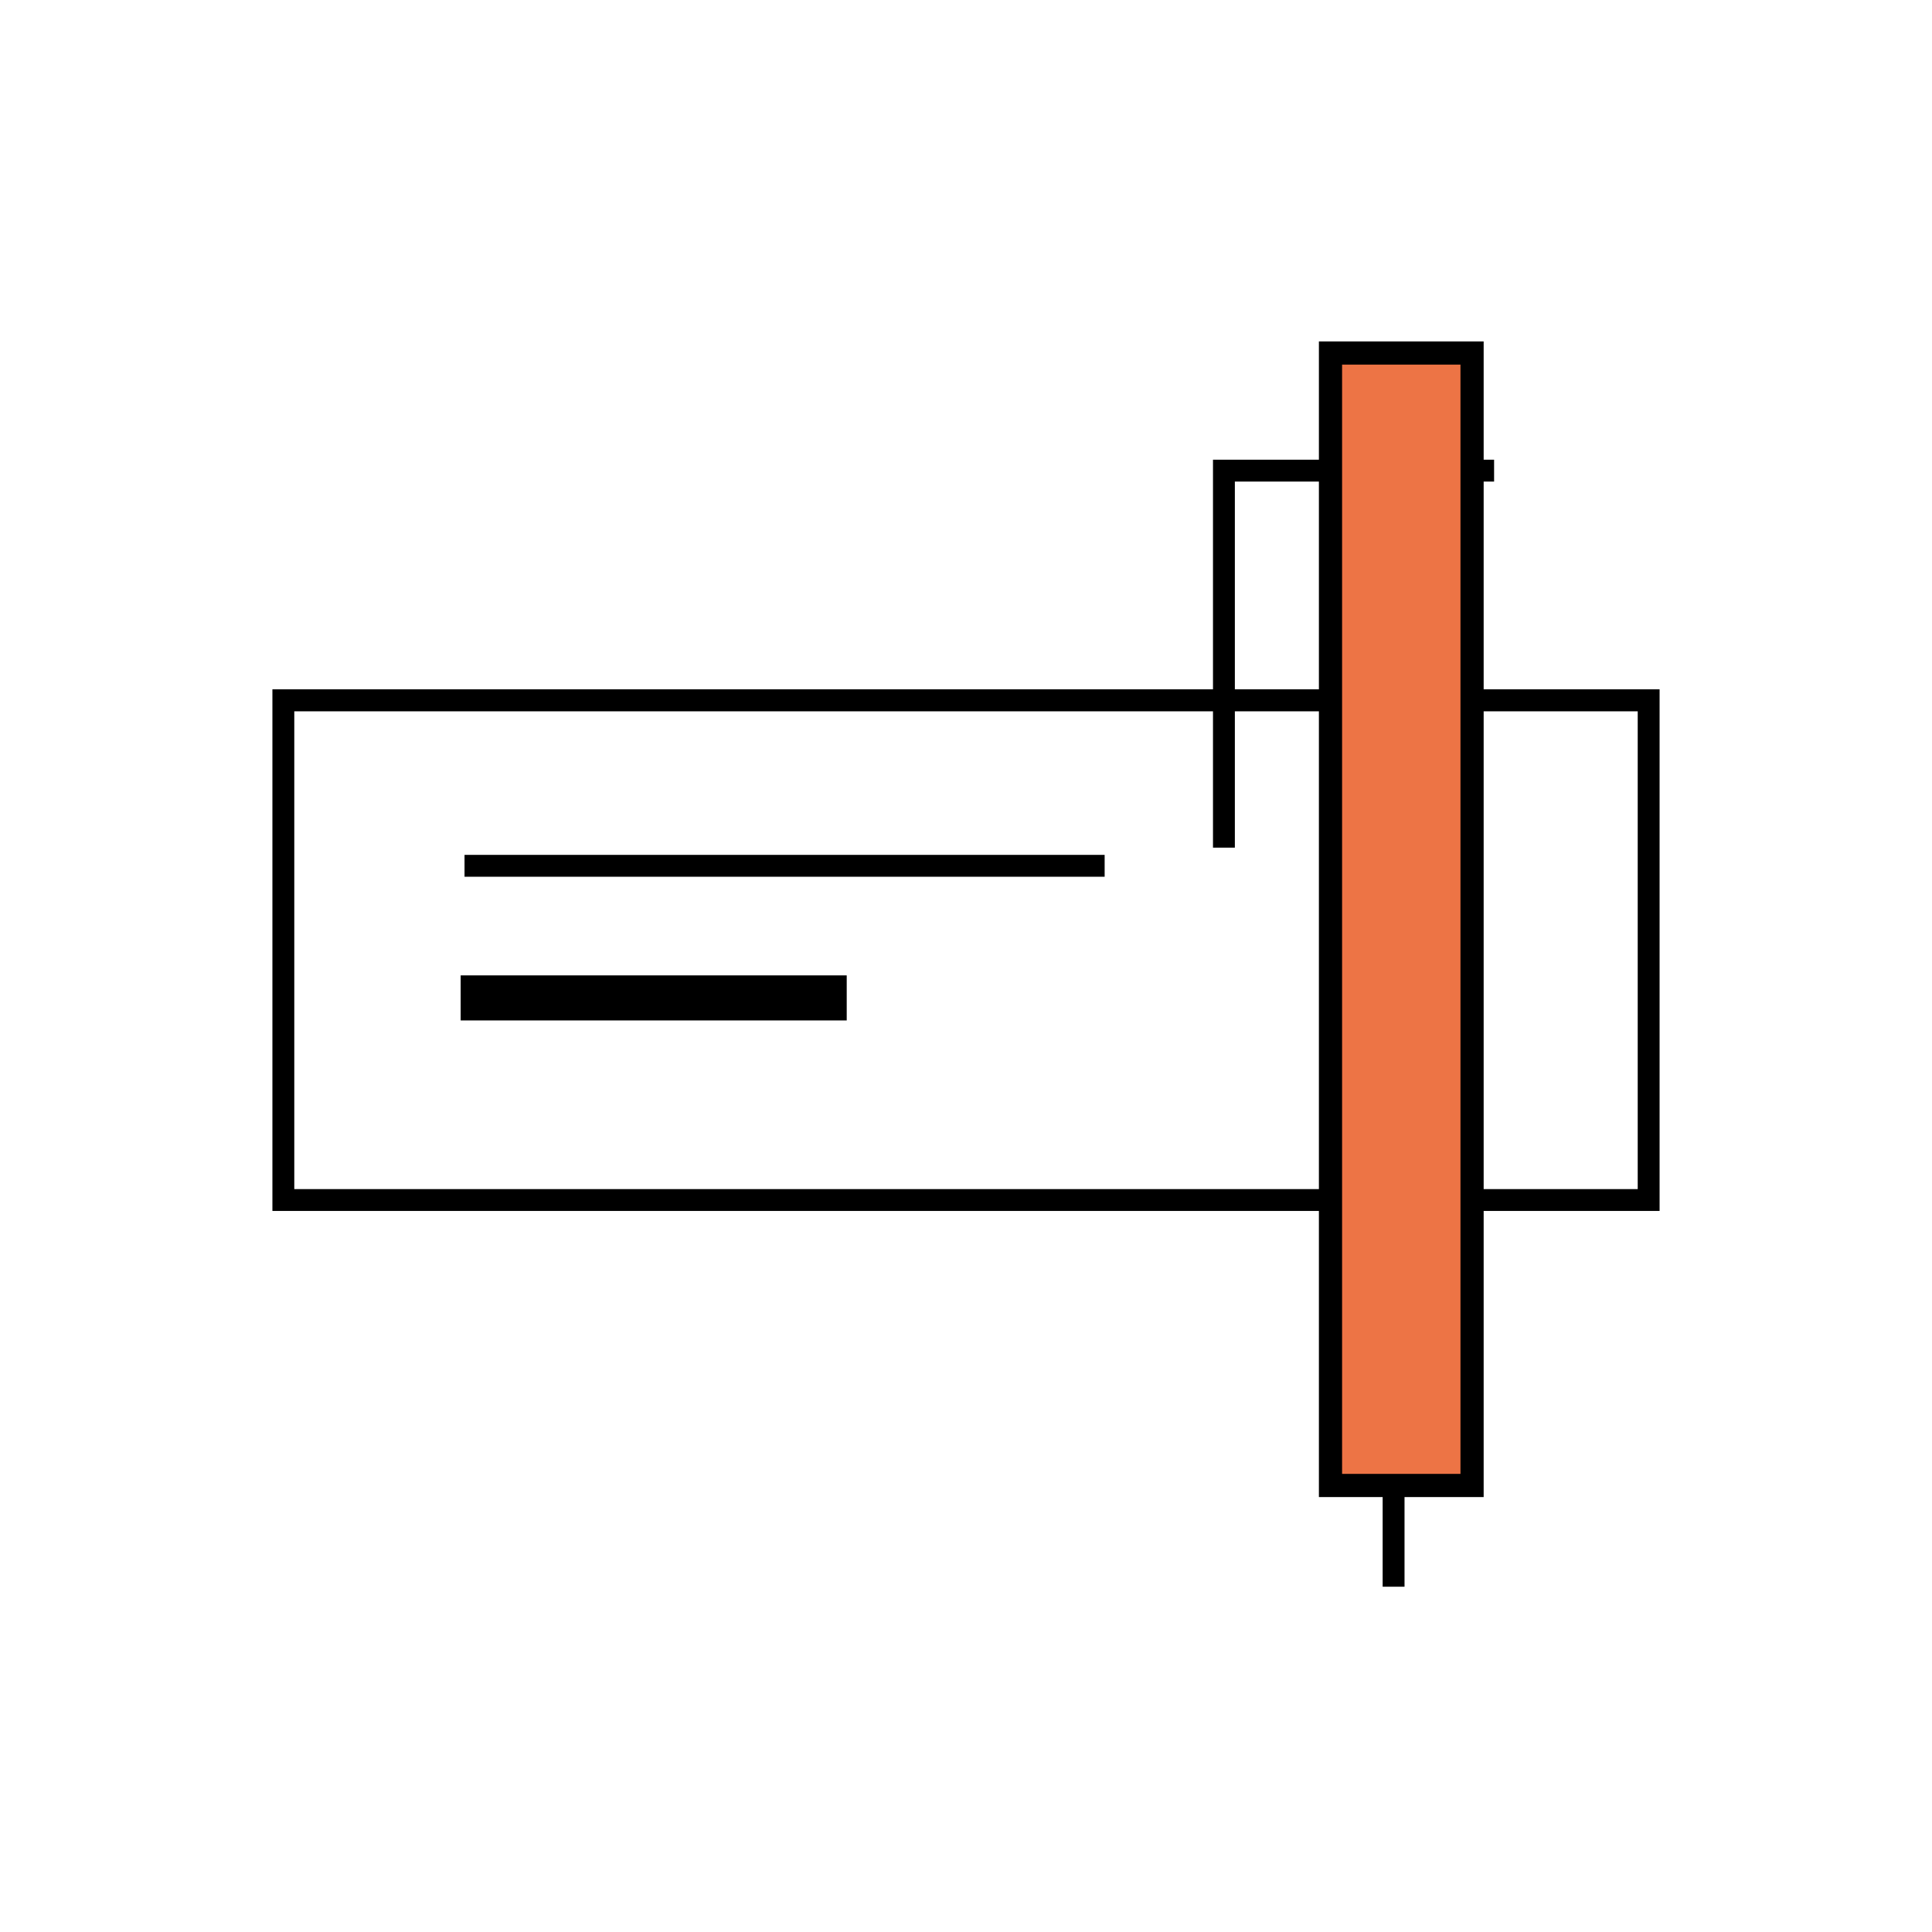<svg id="Layer_1" data-name="Layer 1" xmlns="http://www.w3.org/2000/svg" viewBox="0 0 500 500"><defs><style>.cls-1{fill:#ed7445;stroke:#000;stroke-miterlimit:10;stroke-width:6px;}</style></defs><path d="M429.5,313.39H70.5v-135h359ZM76.16,307.74H423.84V184.09H76.16Z"/><rect x="120.22" y="221.24" width="165.66" height="5.66"/><rect x="357.83" y="377.31" width="5.66" height="33.33"/><polygon points="319.58 219.37 313.92 219.37 313.92 118.97 386.67 118.97 386.67 124.63 319.58 124.63 319.58 219.37"/><rect class="cls-1" x="122.22" y="255.43" width="93.91" height="5.66"/><rect class="cls-1" x="344.33" y="91.36" width="36.64" height="293.08"/></svg>